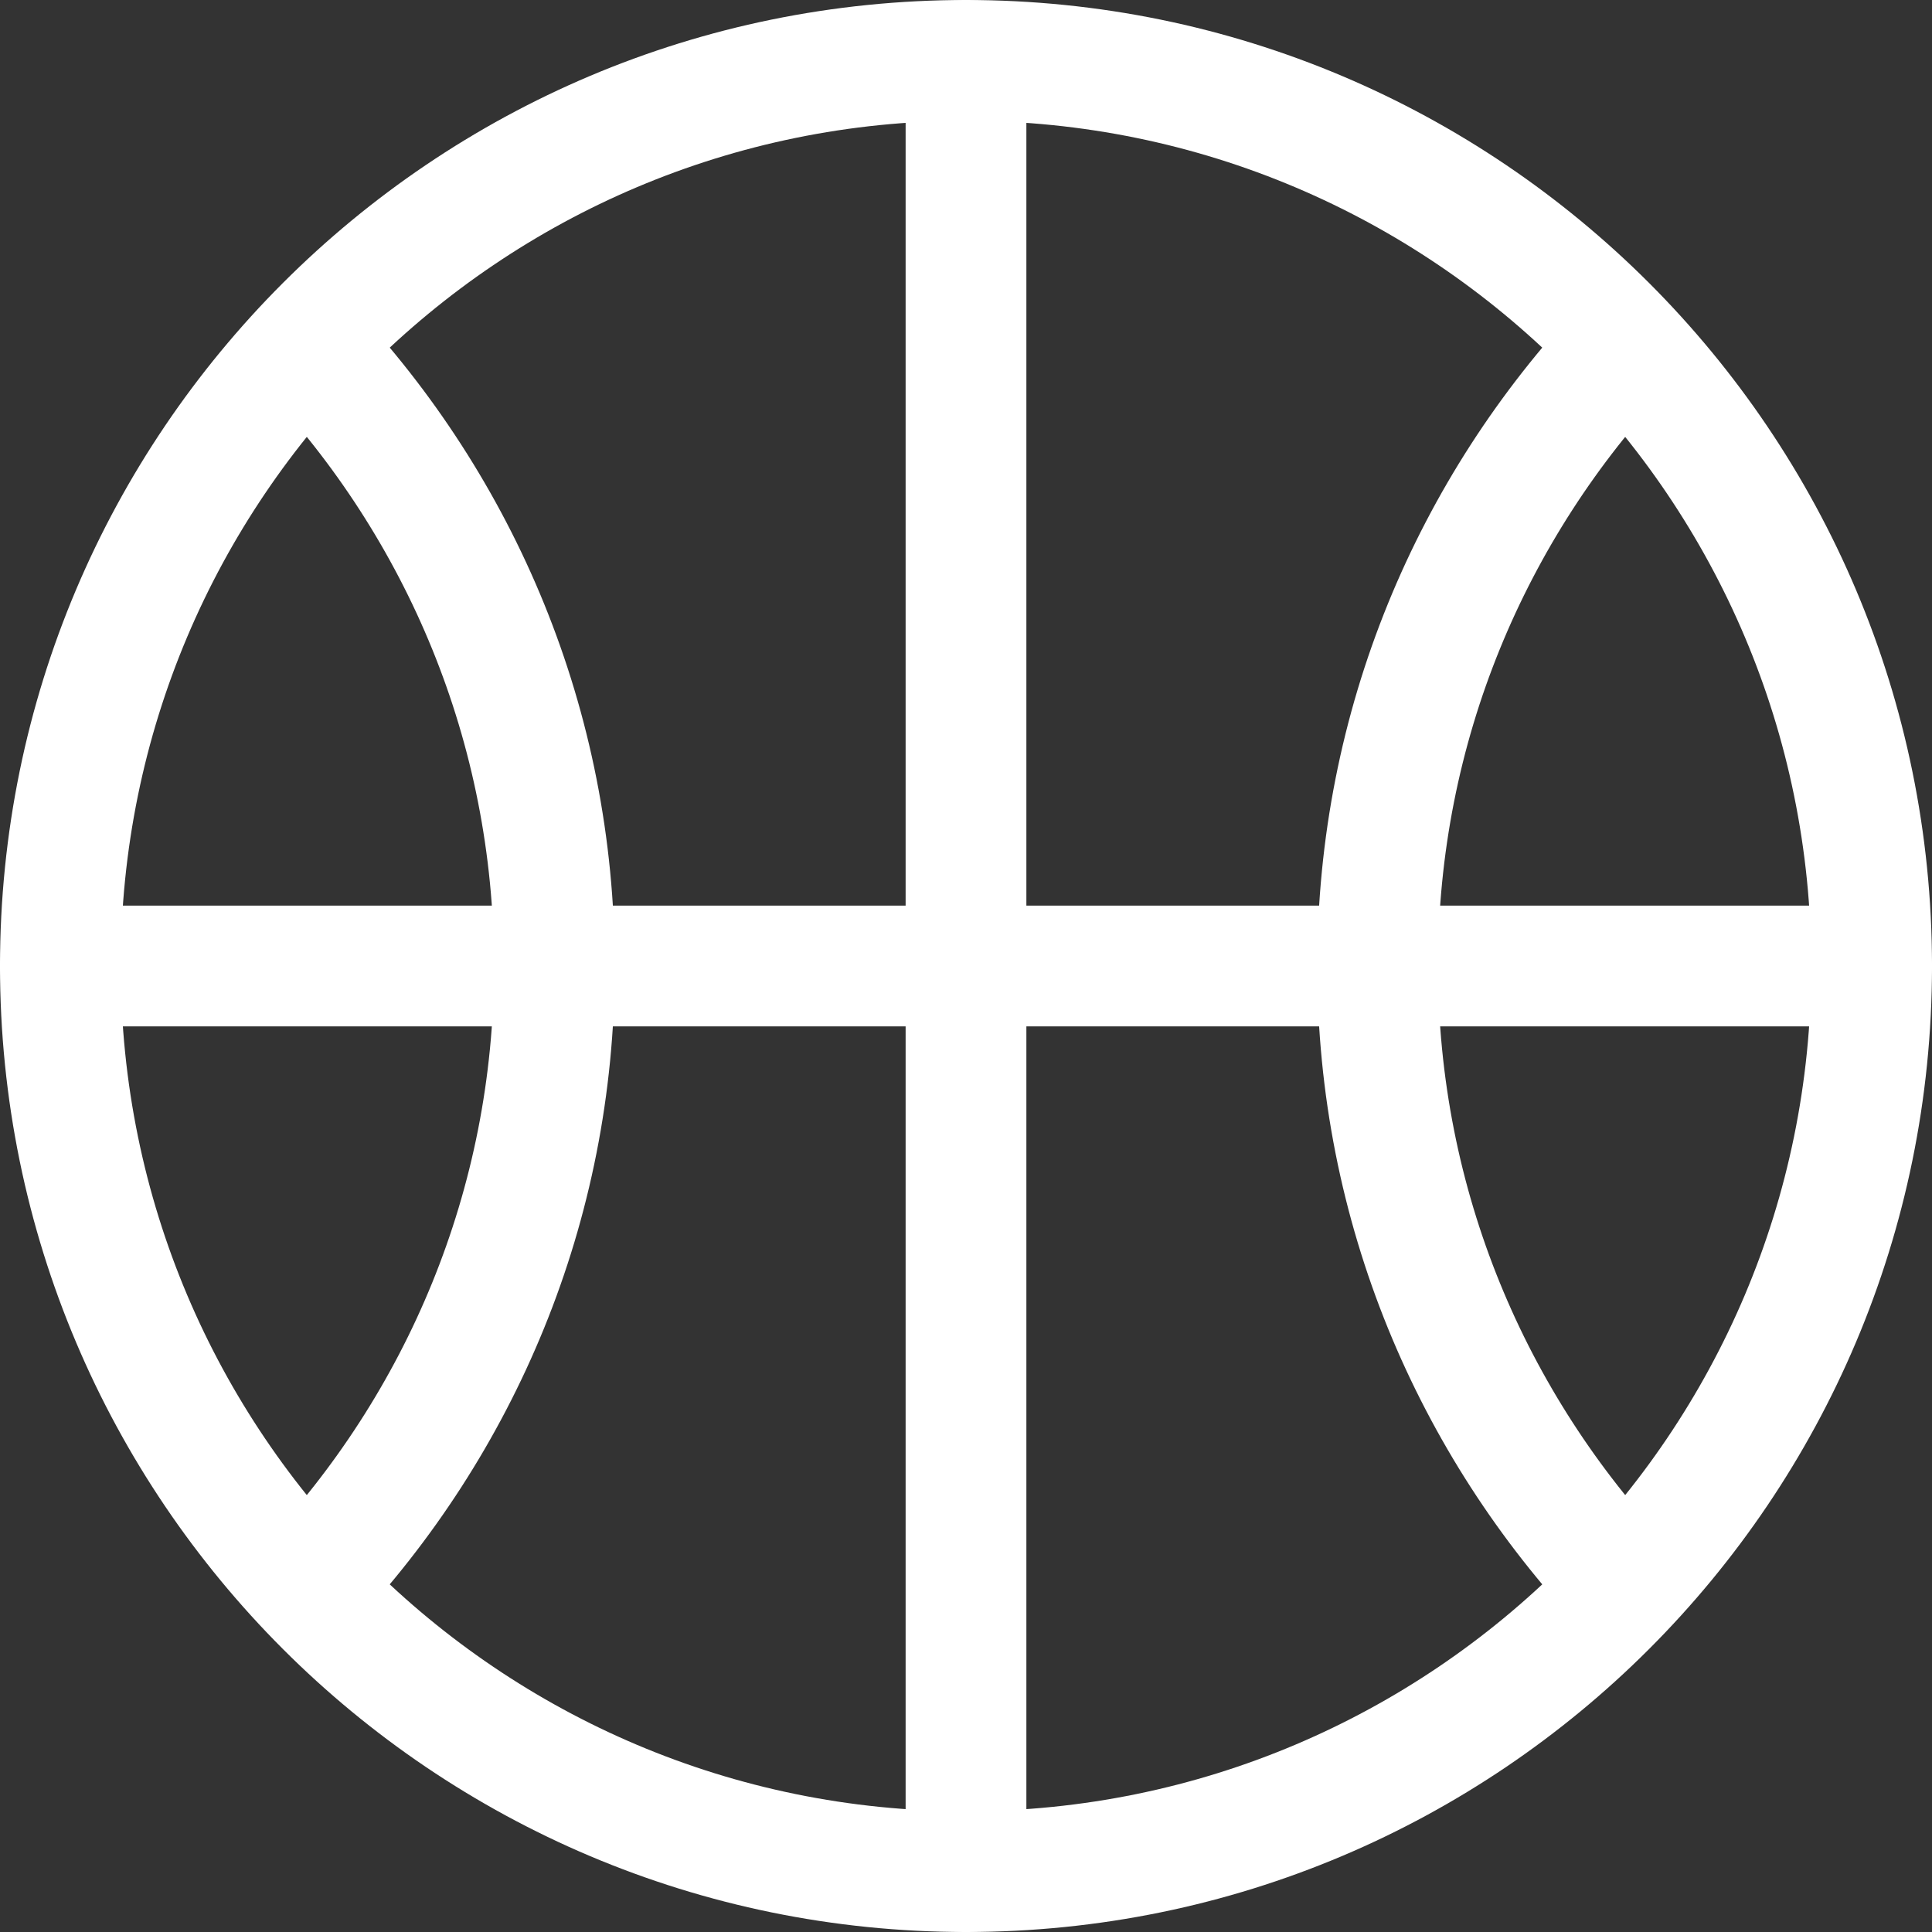 <svg width="16" height="16" viewBox="0 0 16 16" fill="none" xmlns="http://www.w3.org/2000/svg">
<rect x="0" y="0" width="16" height="16" fill="#333333" stroke="none"/>
<g clip-path="url(#clip0_3437_195552)">
<path d="M13.454 2.864C12.189 4.206 11.409 6.009 11.409 8C11.409 9.991 12.19 11.794 13.454 13.136" stroke="#fff" stroke-linecap="round" stroke-linejoin="round"/>
<path d="M2.546 2.864C3.811 4.206 4.591 6.009 4.591 8C4.591 9.991 3.81 11.794 2.546 13.136" stroke="#fff" stroke-linecap="round" stroke-linejoin="round"/>
<path d="M8 0.5V15.5" stroke="#fff" stroke-linecap="round" stroke-linejoin="round"/>
<path d="M15.5 8H0.5" stroke="#fff" stroke-linecap="round" stroke-linejoin="round"/>
</g>
<path d="M8 15.5C12.142 15.5 15.5 12.142 15.5 8C15.5 3.858 12.142 0.5 8 0.5C3.858 0.5 0.5 3.858 0.5 8C0.5 12.142 3.858 15.5 8 15.5Z" stroke="#fff" stroke-linecap="round" stroke-linejoin="round" fill="transparent"/>
</svg>
